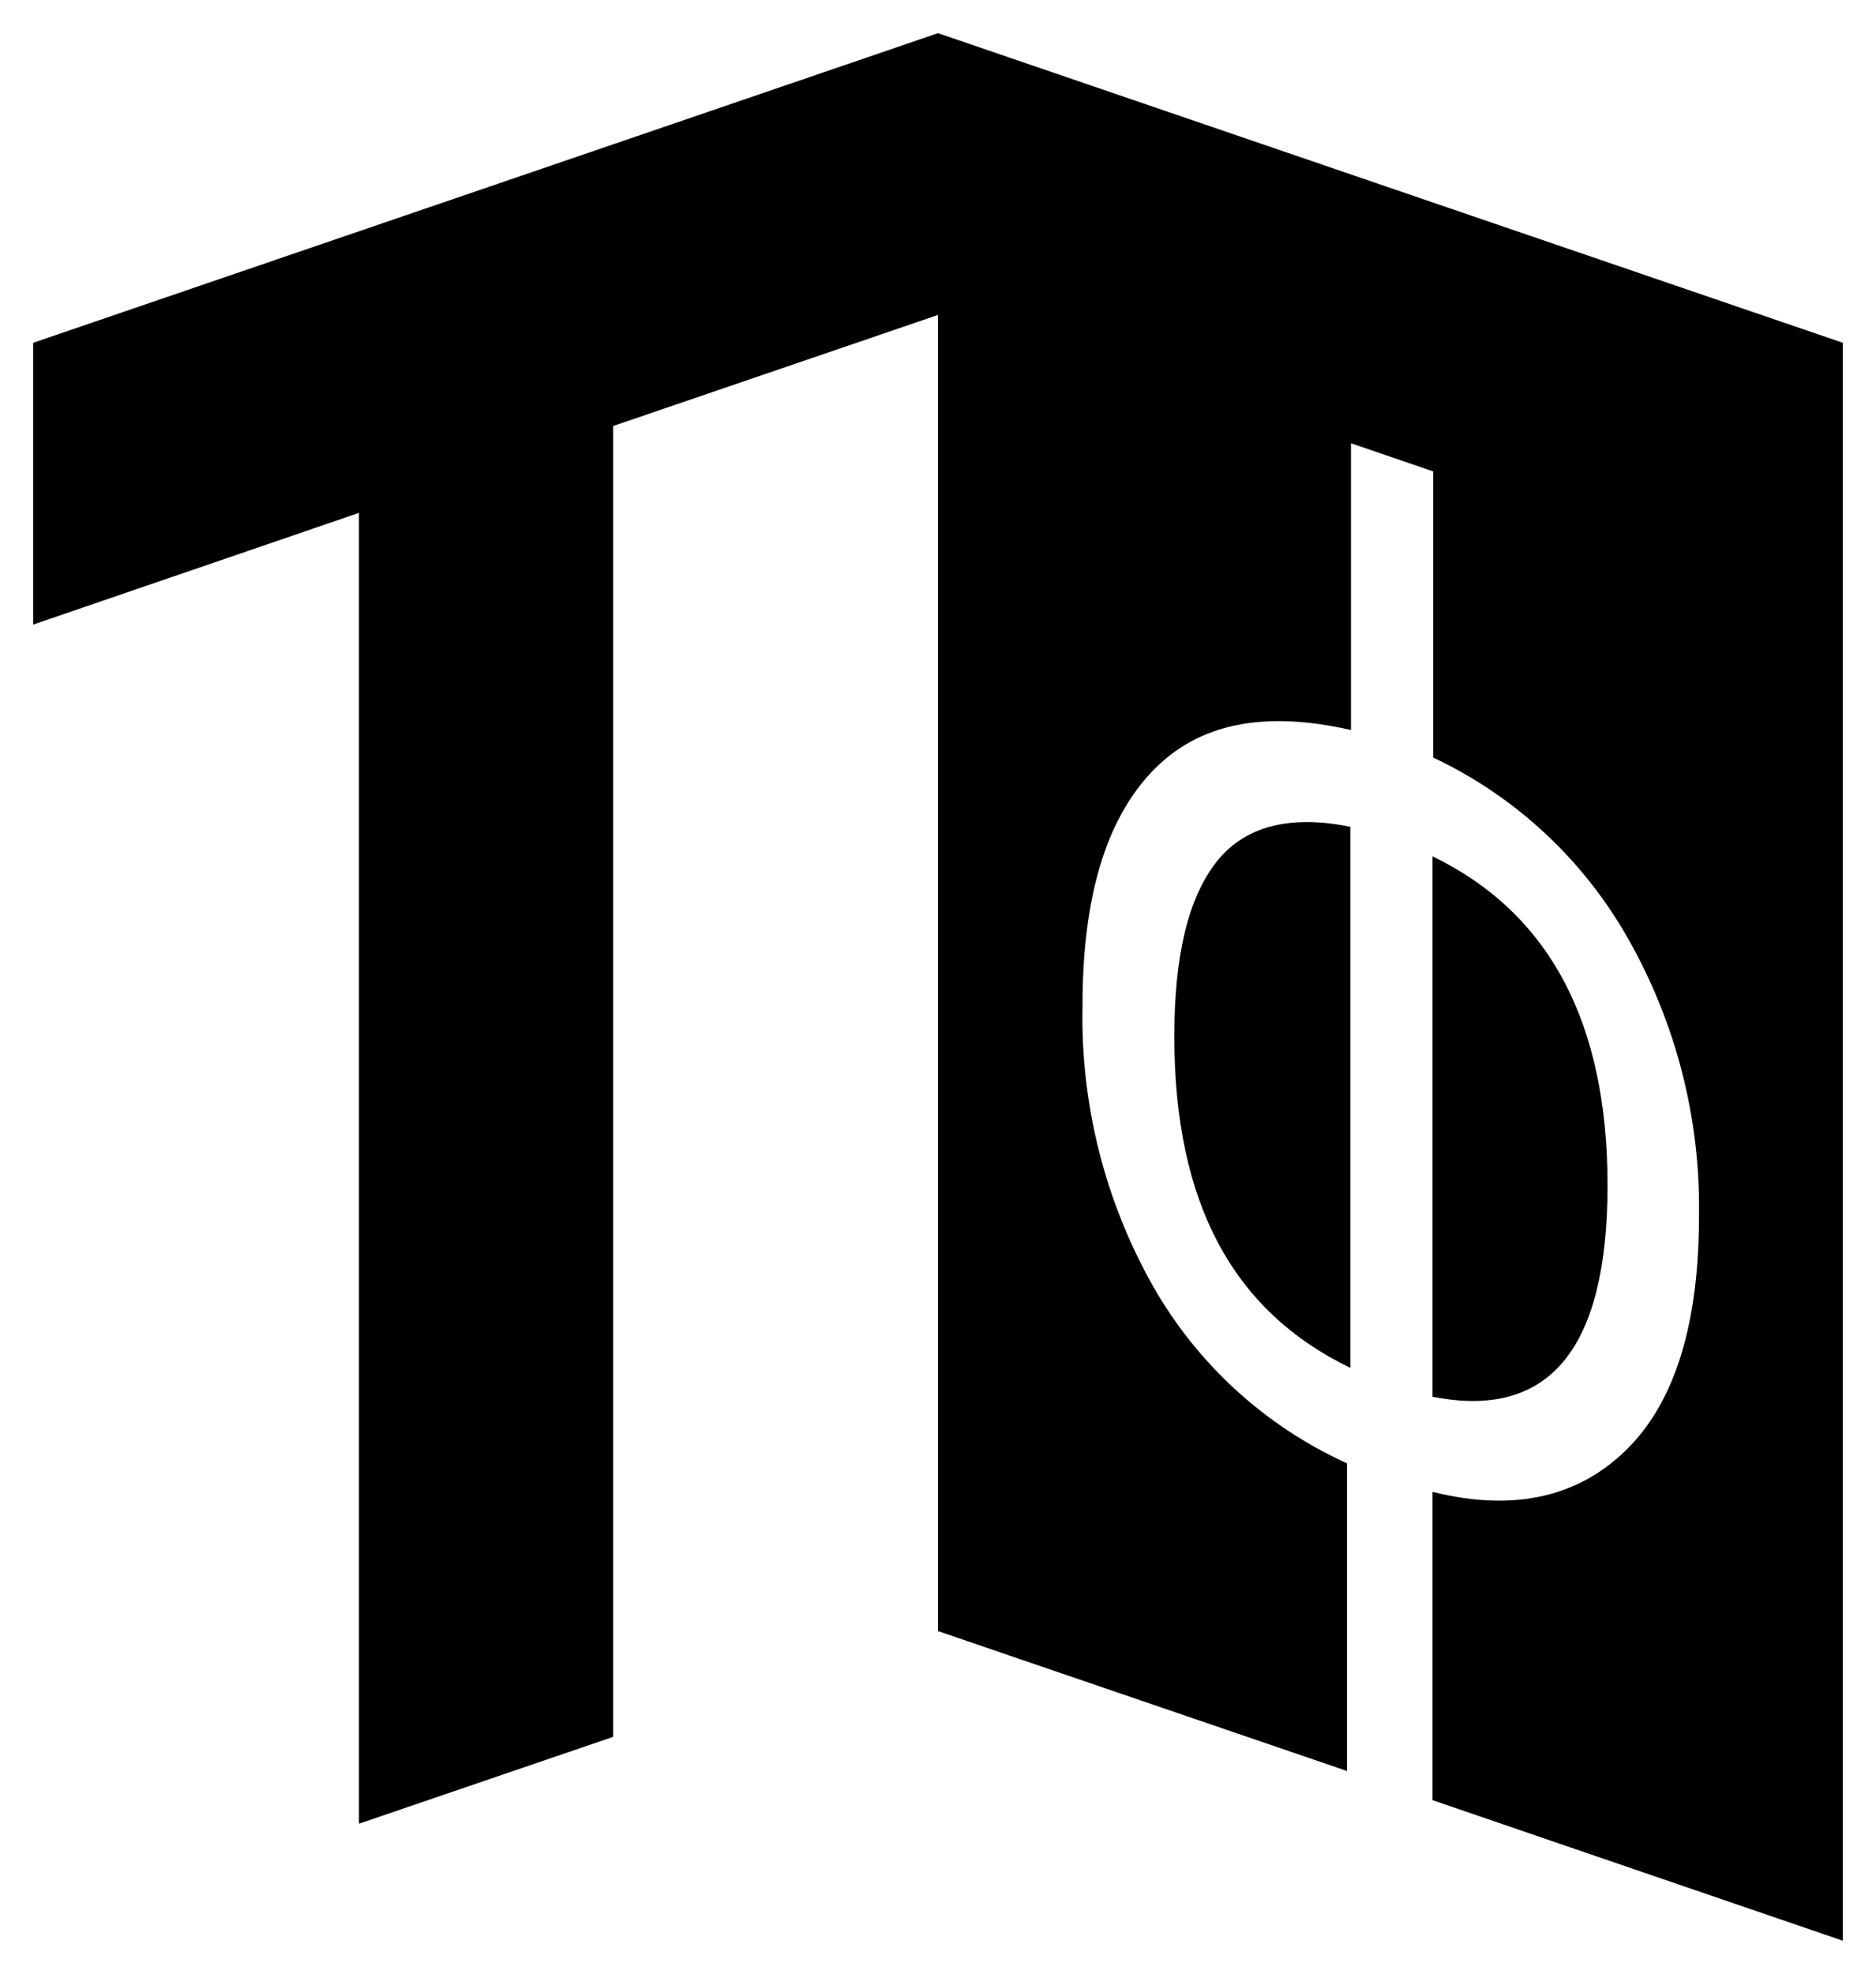 <?xml version="1.0" encoding="UTF-8"?> <svg xmlns="http://www.w3.org/2000/svg" viewBox="828.044 351.425 56.6 59.54"> <path fill="url(#tSvgGradientdd71a12522)" fill-opacity="1" stroke="none" stroke-opacity="1" stroke-width="1" fill-rule="evenodd" id="tSvg8d1a4e0dc4" d="M 856.344 352.425 C 829.044 361.765 829.044 361.765 829.044 361.765 C 829.044 361.765 829.044 370.265 829.044 370.265 C 829.044 370.265 838.874 366.895 838.874 366.895 C 838.874 366.895 838.874 406.435 838.874 406.435 C 838.874 406.435 846.544 403.815 846.544 403.815 C 846.544 403.815 846.544 364.275 846.544 364.275 C 846.544 364.275 856.344 360.925 856.344 360.925" class="cls-1"></path> <path fill="url(#tSvgGradientbd7b3d3978)" fill-opacity="1" stroke="none" stroke-opacity="1" stroke-width="1" fill-rule="evenodd" id="tSvg763a07880a" d="M 876.544 387.175 C 876.544 382.275 874.794 378.965 871.264 377.255 C 871.264 393.555 871.264 393.555 871.264 393.555 C 874.794 394.255 876.544 392.105 876.544 387.175Z" class="cls-2"></path> <path fill="url(#tSvgGradient196f65d2e)" fill-opacity="1" stroke="none" stroke-opacity="1" stroke-width="1" fill-rule="evenodd" id="tSvg82d4ac153" d="M 864.744 377.425 C 863.884 378.525 863.474 380.275 863.474 382.685 C 863.474 387.685 865.224 390.965 868.784 392.685 C 868.784 376.365 868.784 376.365 868.784 376.365 C 866.934 375.985 865.574 376.365 864.744 377.425Z" class="cls-3"></path> <path fill="url(#tSvgGradientb618827c2)" fill-opacity="1" stroke="none" stroke-opacity="1" stroke-width="1" fill-rule="evenodd" id="tSvg18a362d780f" d="M 856.344 352.425 C 856.344 376.525 856.344 385.563 856.344 400.625 C 862.514 402.735 864.828 403.527 868.684 404.845 C 868.684 404.845 868.684 404.845 868.684 404.845 C 868.684 400.205 868.684 398.465 868.684 395.565 C 866.22 394.446 864.173 392.577 862.834 390.225 C 861.376 387.645 860.64 384.719 860.704 381.755 C 860.704 381.755 860.704 381.755 860.704 381.755 C 860.704 378.505 861.404 376.165 862.804 374.695 C 864.204 373.225 866.204 372.855 868.804 373.445 C 868.804 369.12 868.804 367.498 868.804 364.795 C 870.044 365.22 870.509 365.38 871.284 365.645 C 871.284 369.96 871.284 371.578 871.284 374.275 C 873.768 375.447 875.826 377.362 877.174 379.755 C 878.614 382.296 879.349 385.175 879.304 388.095 C 879.304 388.095 879.304 388.095 879.304 388.095 C 879.304 391.305 878.604 393.645 877.174 395.095 C 875.744 396.545 873.784 397.055 871.264 396.425 C 871.264 401.075 871.264 402.819 871.264 405.725 C 877.454 407.845 879.775 408.64 883.644 409.965 C 883.644 385.865 883.644 376.828 883.644 361.765C 869.994 357.095 864.875 355.344 856.344 352.425 Z" class="cls-4"></path> <defs> <linearGradient id="tSvgGradientdd71a12522" x1="0.5" x2="0.5" y1="-2.0341292960610417e-7" y2="1" gradientTransform=""> <stop offset="0" stop-color="hsl(204.48,40.71%,49.61%)" stop-opacity="1"></stop> <stop offset="0.05" stop-color="hsl(204.012,42.51%,51.57%)" stop-opacity="1"></stop> <stop offset="0.2" stop-color="hsl(203.544,47.14%,55.49%)" stop-opacity="1"></stop> <stop offset="0.41" stop-color="hsl(203.112,50.7%,57.84%)" stop-opacity="1"></stop> <stop offset="1" stop-color="hsl(202.896,51.89%,58.43%)" stop-opacity="1"></stop> </linearGradient> <linearGradient id="tSvgGradientbd7b3d3978" x1="0.5" x2="0.5" y1="1" y2="1.4860276266375244e-7" gradientTransform=""> <stop offset="0" stop-color="hsl(204.48,40.71%,49.61%)" stop-opacity="1"></stop> <stop offset="0.05" stop-color="hsl(204.012,42.51%,51.57%)" stop-opacity="1"></stop> <stop offset="0.2" stop-color="hsl(203.544,47.14%,55.49%)" stop-opacity="1"></stop> <stop offset="0.41" stop-color="hsl(203.112,50.7%,57.84%)" stop-opacity="1"></stop> <stop offset="1" stop-color="hsl(202.896,51.89%,58.43%)" stop-opacity="1"></stop> </linearGradient> <linearGradient id="tSvgGradient196f65d2e" x1="0.499" x2="0.499" y1="1.001" y2="-0" gradientTransform=""> <stop offset="0" stop-color="hsl(204.48,40.71%,49.61%)" stop-opacity="1"></stop> <stop offset="0.05" stop-color="hsl(204.012,42.51%,51.57%)" stop-opacity="1"></stop> <stop offset="0.2" stop-color="hsl(203.544,47.14%,55.49%)" stop-opacity="1"></stop> <stop offset="0.41" stop-color="hsl(203.112,50.7%,57.84%)" stop-opacity="1"></stop> <stop offset="1" stop-color="hsl(202.896,51.89%,58.43%)" stop-opacity="1"></stop> </linearGradient> <linearGradient id="tSvgGradientb618827c2" x1="0.5" x2="0.5" y1="1" y2="-1.909338252021796e-7" gradientTransform=""> <stop offset="0" stop-color="hsl(204.48,40.71%,49.61%)" stop-opacity="1"></stop> <stop offset="0.05" stop-color="hsl(204.012,42.51%,51.57%)" stop-opacity="1"></stop> <stop offset="0.2" stop-color="hsl(203.544,47.14%,55.49%)" stop-opacity="1"></stop> <stop offset="0.41" stop-color="hsl(203.112,50.7%,57.84%)" stop-opacity="1"></stop> <stop offset="1" stop-color="hsl(202.896,51.89%,58.43%)" stop-opacity="1"></stop> </linearGradient> </defs> </svg> 